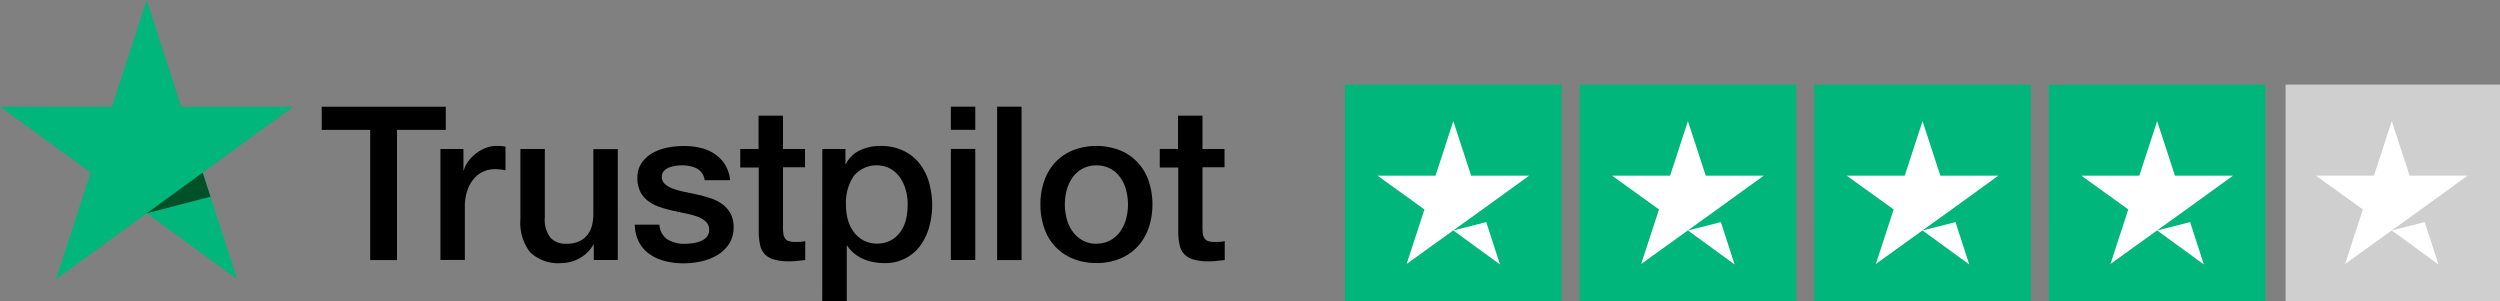 <svg xmlns="http://www.w3.org/2000/svg" xmlns:xlink="http://www.w3.org/1999/xlink" width="251.756" height="30.316" viewBox="0 0 251.756 30.316">
  <rect x="0" y="0" width="251.756" height="30.316" fill="#808080" stroke="none"/>
  <defs>
    <clipPath id="clip-path">
      <rect id="Rectangle_2305" data-name="Rectangle 2305" width="116.311" height="21.798" transform="translate(0 0)" fill="#fff"/>
    </clipPath>
  </defs>
  <g id="Group_4866" data-name="Group 4866" transform="translate(-835 -9469)">
    <path id="Path_2270" data-name="Path 2270" d="M88.7,9.144h12.486v2.332h-4.91V24.585h-2.7V11.475H88.691V9.144ZM100.655,13.4h2.308v2.158h.043a2.535,2.535,0,0,1,.424-.883,3.92,3.92,0,0,1,.752-.785,3.993,3.993,0,0,1,.979-.577,2.989,2.989,0,0,1,1.1-.218c.283,0,.49.011.6.022s.218.033.338.044V15.54c-.174-.033-.349-.055-.533-.076a4.512,4.512,0,0,0-.533-.033,2.885,2.885,0,0,0-1.176.251,2.716,2.716,0,0,0-.958.73,3.728,3.728,0,0,0-.653,1.2,5.093,5.093,0,0,0-.239,1.646v5.318h-2.461V13.4Zm17.852,11.18H116.09V23.026h-.043a3.352,3.352,0,0,1-1.35,1.351,3.688,3.688,0,0,1-1.828.512,4.1,4.1,0,0,1-3.19-1.09,4.823,4.823,0,0,1-.979-3.3V13.4h2.46v6.854a3.012,3.012,0,0,0,.566,2.081,2.05,2.05,0,0,0,1.579.61,3.019,3.019,0,0,0,1.295-.24,2.19,2.19,0,0,0,.839-.643,2.483,2.483,0,0,0,.468-.959,4.712,4.712,0,0,0,.141-1.21V13.415h2.46ZM122.7,21a1.9,1.9,0,0,0,.816,1.515,3.294,3.294,0,0,0,1.71.436,7.288,7.288,0,0,0,.783-.055,3.29,3.29,0,0,0,.828-.207,1.585,1.585,0,0,0,.641-.447,1.08,1.08,0,0,0,.229-.763,1.052,1.052,0,0,0-.349-.774,2.436,2.436,0,0,0-.827-.49,8.27,8.27,0,0,0-1.153-.316c-.435-.087-.872-.185-1.318-.283a12.533,12.533,0,0,1-1.328-.37,4.044,4.044,0,0,1-1.142-.589,2.575,2.575,0,0,1-.806-.937,2.926,2.926,0,0,1-.3-1.417,2.556,2.556,0,0,1,.446-1.526,3.384,3.384,0,0,1,1.121-.992,5.2,5.2,0,0,1,1.513-.534,9.215,9.215,0,0,1,1.59-.153,7.4,7.4,0,0,1,1.654.185,4.262,4.262,0,0,1,1.427.6,3.53,3.53,0,0,1,1.056,1.068,3.729,3.729,0,0,1,.533,1.591h-2.569a1.534,1.534,0,0,0-.806-1.188,3.3,3.3,0,0,0-1.459-.305,4.582,4.582,0,0,0-.621.044,3.414,3.414,0,0,0-.675.164,1.478,1.478,0,0,0-.533.349.843.843,0,0,0-.217.6.934.934,0,0,0,.315.73,2.654,2.654,0,0,0,.816.469,8.288,8.288,0,0,0,1.154.316c.435.087.881.185,1.339.283s.881.229,1.316.37a3.992,3.992,0,0,1,1.154.588,2.914,2.914,0,0,1,.816.926,2.834,2.834,0,0,1,.315,1.384,3.015,3.015,0,0,1-.457,1.689,3.613,3.613,0,0,1-1.176,1.122,5.511,5.511,0,0,1-1.611.632,8.066,8.066,0,0,1-1.753.2,7.419,7.419,0,0,1-1.959-.24,4.773,4.773,0,0,1-1.557-.719,3.568,3.568,0,0,1-1.033-1.21,3.969,3.969,0,0,1-.4-1.722H122.7Zm8.121-7.6h1.862V10.048h2.46V13.4h2.22v1.842h-2.22v5.972a6.152,6.152,0,0,0,.032.676,1.251,1.251,0,0,0,.152.479.7.7,0,0,0,.36.294,1.752,1.752,0,0,0,.653.1c.174,0,.348,0,.521-.011a2.853,2.853,0,0,0,.523-.076v1.907c-.272.033-.544.055-.795.087a6.322,6.322,0,0,1-.794.044,5.5,5.5,0,0,1-1.568-.185,2.036,2.036,0,0,1-.926-.545,1.9,1.9,0,0,1-.457-.894,6.67,6.67,0,0,1-.141-1.231V15.268h-1.862V13.4Zm8.284,0h2.329v1.515h.044a3.039,3.039,0,0,1,1.447-1.395,4.771,4.771,0,0,1,2.014-.425,5.208,5.208,0,0,1,2.3.469,4.485,4.485,0,0,1,1.633,1.275,5.57,5.57,0,0,1,.969,1.9,8.26,8.26,0,0,1,.032,4.49,5.821,5.821,0,0,1-.881,1.874,4.336,4.336,0,0,1-1.5,1.3,4.455,4.455,0,0,1-2.145.49,6,6,0,0,1-1.078-.1,4.744,4.744,0,0,1-1.035-.316,3.733,3.733,0,0,1-.914-.556,3.471,3.471,0,0,1-.709-.785h-.043v5.579H139.1Zm8.6,5.6a5.569,5.569,0,0,0-.2-1.471,3.967,3.967,0,0,0-.587-1.264,3,3,0,0,0-.97-.883,2.988,2.988,0,0,0-3.679.741,4.8,4.8,0,0,0-.783,2.877,5.529,5.529,0,0,0,.206,1.569,3.506,3.506,0,0,0,.621,1.242,2.936,2.936,0,0,0,.979.817,3.066,3.066,0,0,0,2.754-.044,3.014,3.014,0,0,0,.958-.893,3.716,3.716,0,0,0,.544-1.253A6.988,6.988,0,0,0,147.7,19.005Zm4.343-9.862h2.461v2.332h-2.461Zm0,4.261h2.461v11.18h-2.461Zm4.66-4.261h2.46V24.585h-2.46Zm10,15.746a6.077,6.077,0,0,1-2.385-.447,5,5,0,0,1-2.874-3.084,7.194,7.194,0,0,1-.381-2.376,7.109,7.109,0,0,1,.381-2.354,5.309,5.309,0,0,1,1.1-1.863,5.008,5.008,0,0,1,1.774-1.22,6.583,6.583,0,0,1,4.768,0,5,5,0,0,1,2.874,3.084,7.109,7.109,0,0,1,.381,2.354,7.194,7.194,0,0,1-.381,2.376,5.309,5.309,0,0,1-1.1,1.863,5.008,5.008,0,0,1-1.774,1.22A6.075,6.075,0,0,1,166.71,24.89Zm0-1.951a2.848,2.848,0,0,0,1.425-.349,3.036,3.036,0,0,0,.99-.9,4.064,4.064,0,0,0,.578-1.264,5.653,5.653,0,0,0,0-2.866,3.731,3.731,0,0,0-.578-1.264,3,3,0,0,0-.99-.894,3.091,3.091,0,0,0-2.852,0,3.126,3.126,0,0,0-.99.894,3.95,3.95,0,0,0-.578,1.264,5.653,5.653,0,0,0,0,2.866,3.832,3.832,0,0,0,.578,1.264,3.036,3.036,0,0,0,.99.9A2.74,2.74,0,0,0,166.71,22.939Zm6.356-9.535h1.862V10.048h2.46V13.4h2.221v1.842h-2.221v5.972a6.157,6.157,0,0,0,.032.676,1.252,1.252,0,0,0,.153.479.694.694,0,0,0,.358.294,1.752,1.752,0,0,0,.653.1c.174,0,.349,0,.523-.011a2.883,2.883,0,0,0,.523-.076v1.907c-.272.033-.544.055-.795.087a6.353,6.353,0,0,1-.795.044,5.5,5.5,0,0,1-1.568-.185,2.032,2.032,0,0,1-.924-.545,1.893,1.893,0,0,1-.458-.894,6.773,6.773,0,0,1-.141-1.231V15.268h-1.861V13.4Z" transform="translate(778.705 9470.602)"/>
    <path id="Path_2271" data-name="Path 2271" d="M91.2,10.925H79.923L76.44.181,72.946,10.925l-11.278-.011L70.8,17.561,67.307,28.3l9.133-6.636L85.562,28.3,82.079,17.561Z" transform="translate(773.332 9468.819)" fill="#00b67a"/>
    <path id="Path_2272" data-name="Path 2272" d="M80.411,17.109l-.784-2.43-5.639,4.1Z" transform="translate(775.782 9471.702)" fill="#005128"/>
    <g id="Group_2493" data-name="Group 2493" transform="translate(970.445 9477.518)" clip-path="url(#clip-path)">
      <path id="Path_2273" data-name="Path 2273" d="M174.648,7.29h21.809V29.077H174.648Zm23.627,0h21.808V29.077H198.275Zm23.626,0h21.808V29.077H221.9Zm23.626,0h21.808V29.077H245.526Z" transform="translate(-174.648 -7.284)" fill="#00b67a"/>
      <rect id="Rectangle_2304" data-name="Rectangle 2304" width="22.051" height="22.051" transform="translate(94.718 0)" fill="#cfcfcf"/>
      <path id="Path_2274" data-name="Path 2274" d="M185.012,21.363l3.316-.84,1.386,4.267Zm7.633-5.515h-5.838l-1.795-5.492-1.795,5.492h-5.838l4.725,3.4-1.795,5.492,4.726-3.4,2.907-2.088Zm15.993,5.515,3.317-.84,1.385,4.267Zm7.633-5.515h-5.838l-1.795-5.492-1.795,5.492H201l4.725,3.4-1.795,5.492,4.726-3.4,2.907-2.088Zm15.993,5.515,3.317-.84,1.386,4.267Zm7.633-5.515h-5.838l-1.795-5.492-1.795,5.492H224.63l4.726,3.4-1.795,5.492,4.725-3.4,2.908-2.088Zm15.993,5.515,3.317-.84,1.386,4.267Zm7.633-5.515h-5.838l-1.795-5.492-1.795,5.492h-5.838l4.726,3.4-1.795,5.492,4.725-3.4,2.908-2.088Zm15.993,5.515,3.317-.84,1.386,4.267Zm7.633-5.515h-5.838l-1.795-5.492-1.795,5.492h-5.838l4.726,3.4-1.795,5.492,4.725-3.4,2.908-2.088Z" transform="translate(-174.105 -6.675)" fill="#fff"/>
    </g>
  </g>
</svg>
